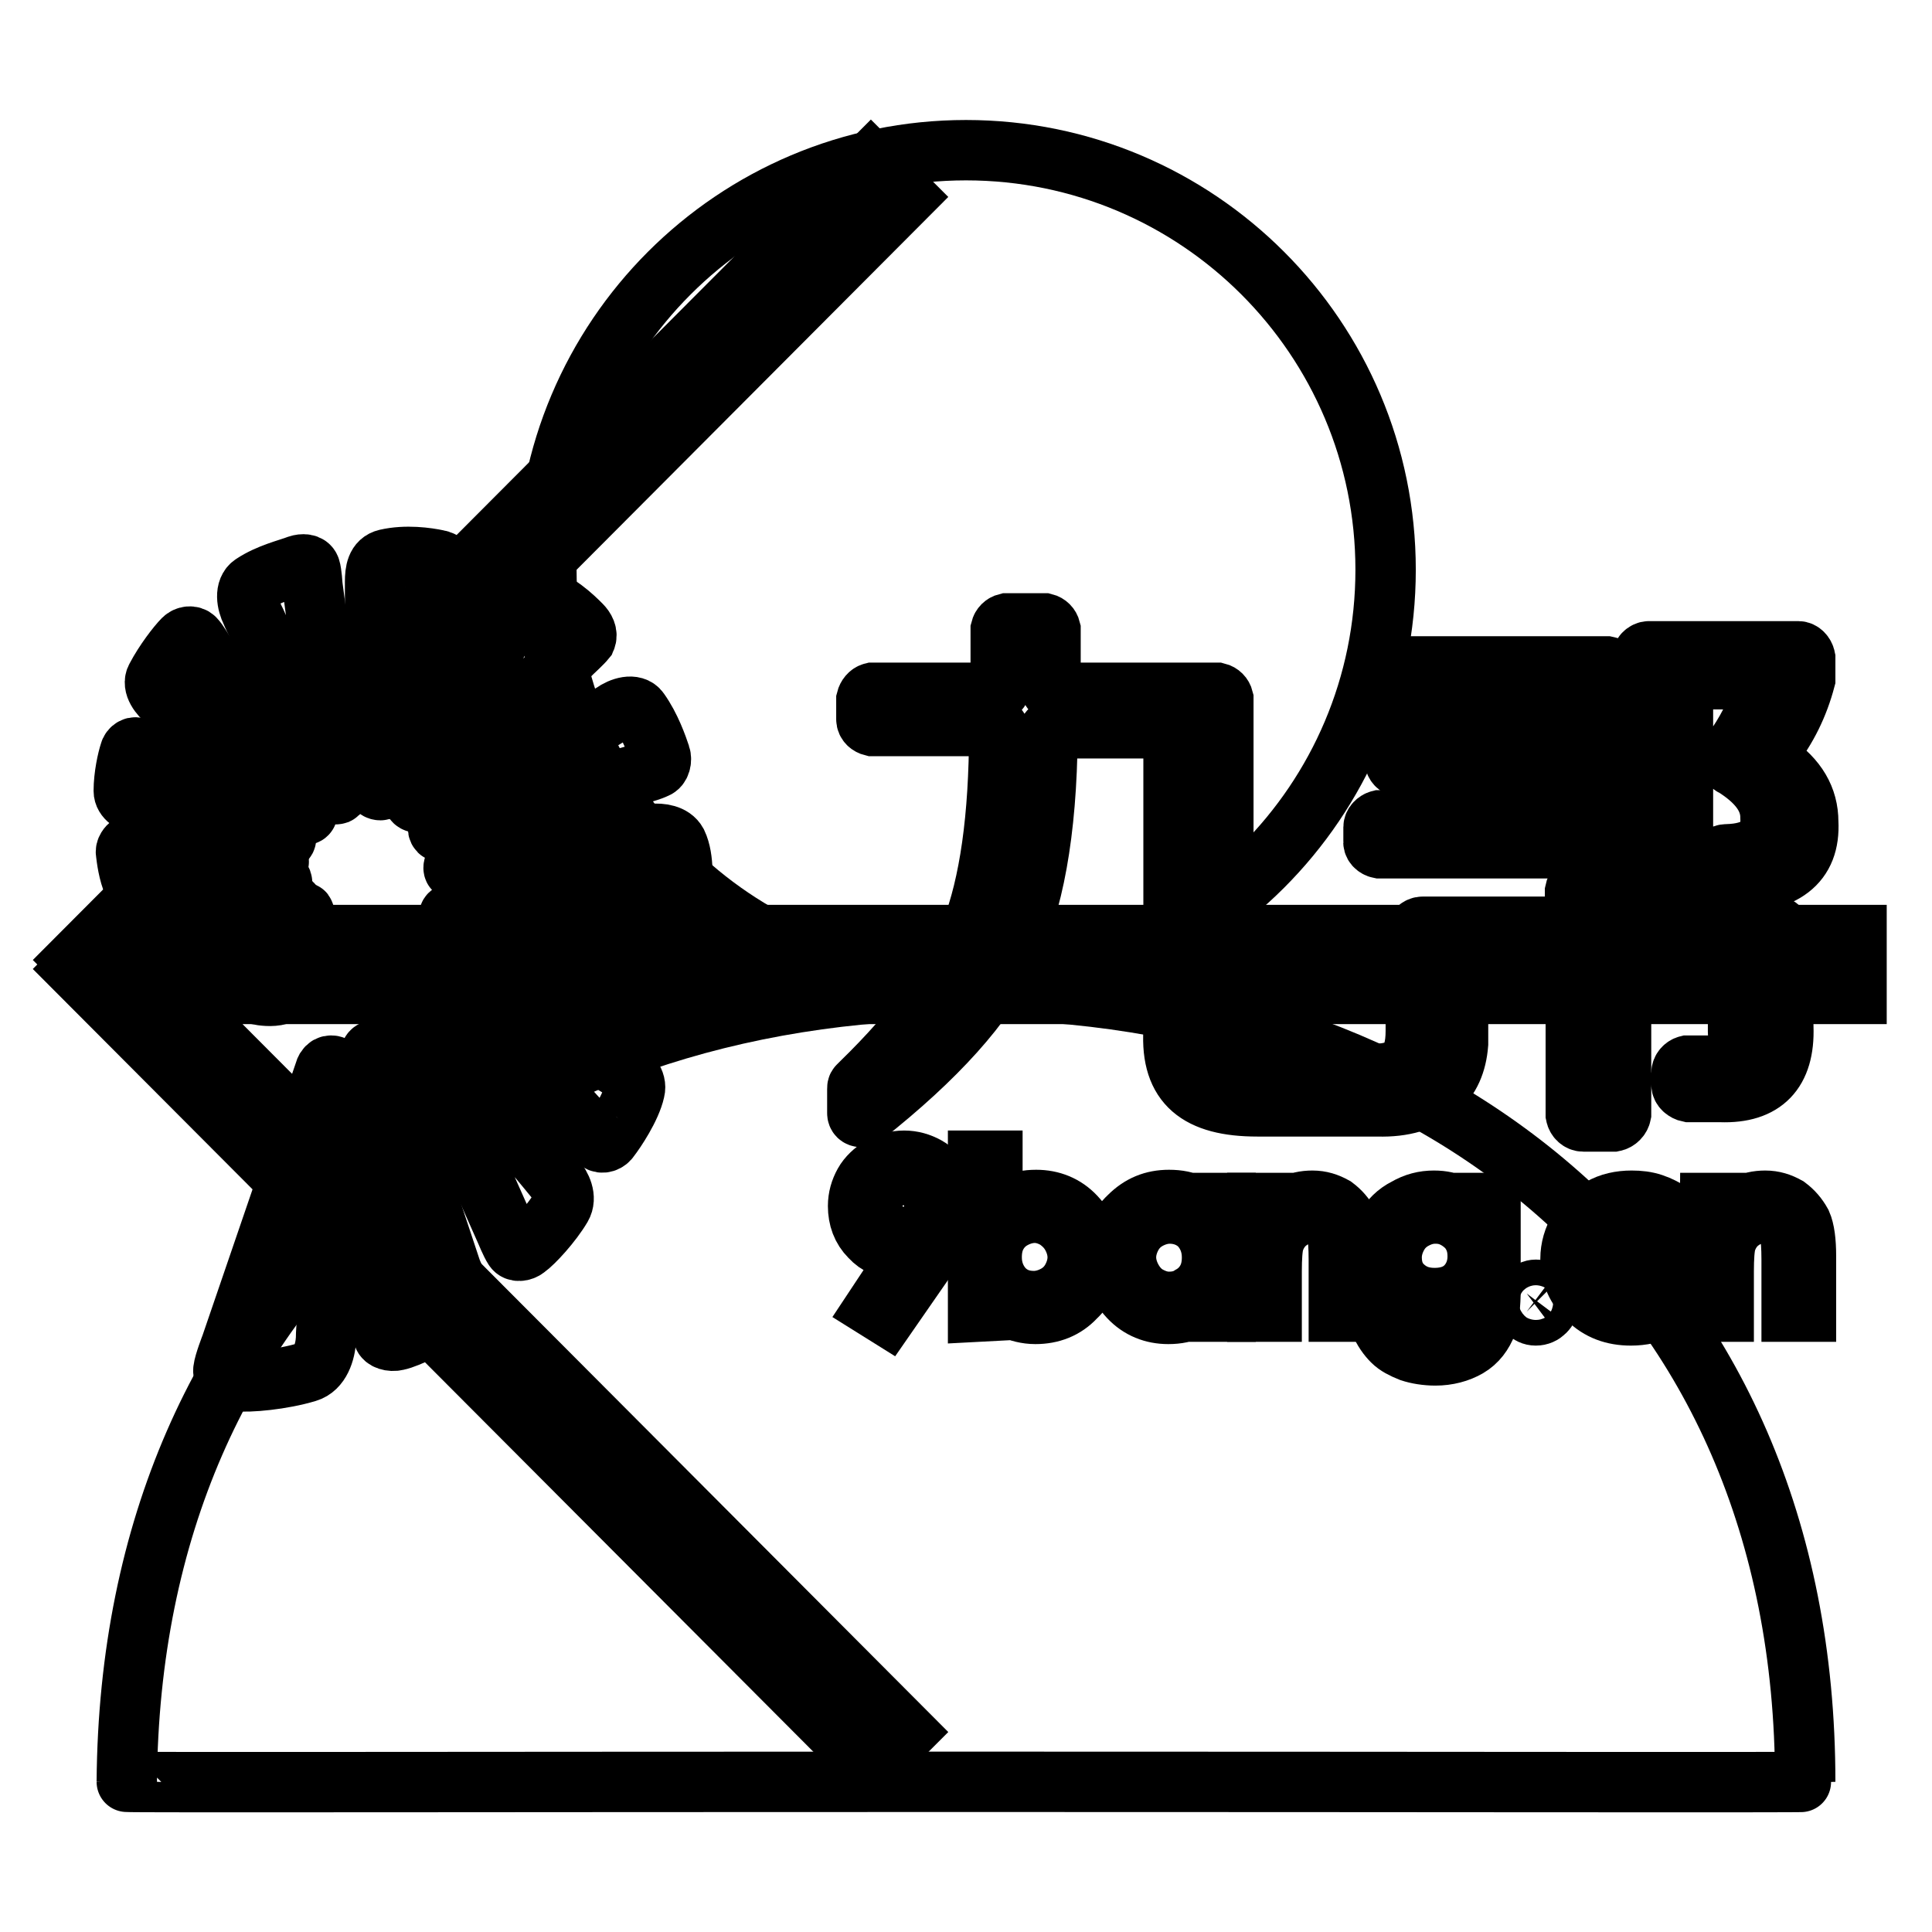 <?xml version="1.0" encoding="utf-8"?>
<!-- Svg Vector Icons : http://www.onlinewebfonts.com/icon -->
<!DOCTYPE svg PUBLIC "-//W3C//DTD SVG 1.1//EN" "http://www.w3.org/Graphics/SVG/1.1/DTD/svg11.dtd">
<svg version="1.1" xmlns="http://www.w3.org/2000/svg" xmlns:xlink="http://www.w3.org/1999/xlink" x="0px" y="0px" viewBox="0 0 256 256" enable-background="new 0 0 256 256" xml:space="preserve">
<g><g><path stroke-width="8" fill-opacity="0" stroke="#000000"  d="M246,123.9H22.5L120,26.1l-4.6-4.6L10,127.2l0.6,0.6l-0.6,0.6l105.4,105.7l4.6-4.6l-97.5-97.8H246V123.9z"/><path stroke-width="8" fill-opacity="0" stroke="#000000"  d="M183.6,75.5c0-30.7-24.9-55.6-55.6-55.6c-30.7,0-55.6,24.9-55.6,55.6c0,30.7,24.9,55.6,55.6,55.6C158.7,131.1,183.6,106.2,183.6,75.5z M128,131.1c-61.4,0-110.7,37.6-111.2,105c0,0.1,49.8,0,111.2,0s111.2,0.1,111.2,0C239.2,168.6,189.4,131.1,128,131.1z"/><path stroke-width="8" fill-opacity="0" stroke="#000000"  d="M117.5,174.3l-1.6-1l5.3-8c-0.7,0.2-1.4,0.3-2,0.3c-1.5,0-2.9-0.6-3.9-1.7c-1.1-1.1-1.6-2.5-1.6-4.1c0-1.1,0.3-2.1,0.8-3c0.5-0.9,1.3-1.6,2.2-2.2c1-0.5,2-0.8,3.1-0.8s2.1,0.3,3,0.8c0.9,0.5,1.6,1.3,2.2,2.2s0.8,2,0.8,3c0,0.8-0.2,1.6-0.5,2.5c-0.3,0.9-0.9,2-1.7,3.2L117.5,174.3z M119.7,163.9c1.1,0,2.1-0.4,2.9-1.2c0.8-0.8,1.2-1.8,1.2-2.9s-0.4-2.1-1.2-2.9c-0.8-0.8-1.8-1.2-2.9-1.2s-2.1,0.4-2.9,1.2c-0.8,0.8-1.2,1.8-1.2,2.9s0.4,2.1,1.2,2.9C117.6,163.5,118.6,163.9,119.7,163.9z"/><path stroke-width="8" fill-opacity="0" stroke="#000000"  d="M129.6,173.8v-20h1.9v8c0.8-0.9,1.7-1.7,2.6-2.1c1-0.5,2-0.7,3.2-0.7c2,0,3.8,0.7,5.2,2.2c1.4,1.5,2.2,3.3,2.2,5.4c0,2.1-0.7,3.9-2.2,5.3c-1.4,1.5-3.2,2.2-5.3,2.2c-1.2,0-2.2-0.3-3.2-0.7c-1-0.5-1.8-1.3-2.5-2.3v2.6L129.6,173.8L129.6,173.8z M137,172.4c1,0,2-0.3,2.9-0.8c0.9-0.5,1.6-1.2,2.1-2.1c0.5-0.9,0.8-1.9,0.8-2.9c0-1-0.3-2-0.8-2.9c-0.5-0.9-1.2-1.6-2.1-2.2c-0.9-0.5-1.8-0.8-2.8-0.8c-1,0-2,0.3-2.9,0.8c-0.9,0.5-1.6,1.2-2.1,2.1c-0.5,0.9-0.7,1.9-0.7,3c0,1.7,0.6,3.1,1.6,4.2C134.1,171.9,135.4,172.4,137,172.4z"/><path stroke-width="8" fill-opacity="0" stroke="#000000"  d="M162.4,159.4v14.4h-1.8v-2.5c-0.8,1-1.7,1.7-2.6,2.1c-1,0.5-2,0.7-3.2,0.7c-2,0-3.8-0.7-5.2-2.2c-1.4-1.5-2.2-3.3-2.2-5.4c0-2.1,0.7-3.9,2.2-5.3c1.5-1.5,3.2-2.2,5.3-2.2c1.2,0,2.3,0.2,3.2,0.7c1,0.5,1.8,1.3,2.5,2.3v-2.6L162.4,159.4L162.4,159.4z M155,160.8c-1,0-2,0.3-2.9,0.8c-0.9,0.5-1.6,1.2-2.1,2.1c-0.5,0.9-0.8,1.9-0.8,2.9c0,1,0.3,2,0.8,2.9c0.5,0.9,1.2,1.7,2.1,2.2c0.9,0.5,1.8,0.8,2.8,0.8c1,0,2-0.2,2.9-0.8c0.9-0.5,1.6-1.2,2.1-2.1s0.7-1.9,0.7-3c0-1.7-0.6-3.1-1.6-4.2C158,161.4,156.6,160.8,155,160.8z"/><path stroke-width="8" fill-opacity="0" stroke="#000000"  d="M166.6,159.4h1.9v2.6c0.7-1,1.6-1.7,2.5-2.2c0.9-0.5,1.9-0.7,2.9-0.7c1.1,0,2,0.3,2.9,0.8c0.8,0.6,1.4,1.3,1.9,2.2c0.4,0.9,0.6,2.4,0.6,4.3v7.4h-1.9v-6.9c0-1.7-0.1-2.8-0.2-3.3c-0.2-0.9-0.6-1.7-1.2-2.1s-1.4-0.7-2.4-0.7c-1.1,0-2.1,0.4-3,1.1c-0.9,0.7-1.5,1.7-1.8,2.7c-0.2,0.7-0.3,2-0.3,3.9v5.3h-1.9V159.4L166.6,159.4z"/><path stroke-width="8" fill-opacity="0" stroke="#000000"  d="M195.6,159.4h1.9v11.5c0,2-0.2,3.5-0.5,4.5c-0.5,1.3-1.3,2.4-2.5,3.1c-1.2,0.7-2.7,1.1-4.3,1.1c-1.2,0-2.4-0.2-3.3-0.5c-1-0.4-1.8-0.8-2.4-1.4c-0.6-0.6-1.2-1.4-1.7-2.6h2c0.6,1,1.3,1.7,2.1,2.1s1.9,0.7,3.2,0.7s2.3-0.2,3.2-0.7c0.9-0.5,1.5-1.1,1.9-1.8c0.4-0.7,0.6-1.9,0.6-3.5v-0.7c-0.7,0.9-1.6,1.6-2.6,2c-1,0.5-2.1,0.7-3.2,0.7c-1.3,0-2.6-0.3-3.8-1c-1.2-0.7-2.1-1.5-2.7-2.7c-0.7-1.1-1-2.3-1-3.7c0-1.3,0.3-2.6,1-3.7c0.7-1.2,1.6-2.1,2.8-2.7c1.2-0.7,2.4-1,3.7-1c1.1,0,2.1,0.2,3,0.7c0.9,0.5,1.8,1.2,2.7,2.2L195.6,159.4L195.6,159.4z M190.2,160.8c-1.1,0-2,0.3-2.9,0.8c-0.9,0.5-1.6,1.2-2.1,2.1c-0.5,0.9-0.8,1.9-0.8,2.9c0,1.6,0.5,2.9,1.6,3.9s2.4,1.5,4.1,1.5c1.7,0,3.1-0.5,4.1-1.5s1.6-2.4,1.6-4c0-1.1-0.2-2-0.7-2.9c-0.5-0.9-1.2-1.5-2-2C192.1,161,191.2,160.8,190.2,160.8z"/><path stroke-width="8" fill-opacity="0" stroke="#000000"  d="M203.5,170.9c0.5,0,0.8,0.2,1.2,0.5s0.5,0.7,0.5,1.2c0,0.5-0.1,0.8-0.5,1.2c-0.3,0.3-0.7,0.5-1.2,0.5c-0.5,0-0.8-0.2-1.2-0.5c-0.3-0.3-0.5-0.7-0.5-1.2c0-0.5,0.2-0.8,0.5-1.2C202.7,171.1,203.1,170.9,203.5,170.9z"/><path stroke-width="8" fill-opacity="0" stroke="#000000"  d="M223,162.4l-1.5,0.9c-1.3-1.7-3-2.6-5.2-2.6c-1.8,0-3.2,0.6-4.4,1.7c-1.2,1.1-1.8,2.5-1.8,4.1c0,1,0.3,2,0.8,3s1.3,1.7,2.2,2.2c0.9,0.5,2,0.8,3.1,0.8c2.1,0,3.9-0.8,5.2-2.5l1.5,1c-0.7,1-1.6,1.8-2.8,2.4c-1.2,0.6-2.5,0.9-4,0.9c-2.3,0-4.2-0.7-5.7-2.2c-1.5-1.4-2.3-3.2-2.3-5.3c0-1.4,0.4-2.7,1.1-3.9c0.7-1.2,1.7-2.1,2.9-2.8c1.2-0.7,2.6-1,4.1-1c1,0,1.9,0.1,2.8,0.4c0.9,0.3,1.6,0.7,2.3,1.1C222.1,161.1,222.6,161.6,223,162.4z"/><path stroke-width="8" fill-opacity="0" stroke="#000000"  d="M226.6,159.4h1.9v2.6c0.7-1,1.6-1.7,2.5-2.2c0.9-0.5,1.9-0.7,2.9-0.7c1.1,0,2,0.3,2.9,0.8c0.8,0.6,1.4,1.3,1.9,2.2c0.4,0.9,0.6,2.4,0.6,4.3v7.4h-1.9v-6.9c0-1.7-0.1-2.8-0.2-3.3c-0.2-0.9-0.6-1.7-1.3-2.1c-0.6-0.5-1.4-0.7-2.4-0.7c-1.1,0-2.1,0.4-3,1.1c-0.9,0.7-1.5,1.7-1.8,2.7c-0.2,0.7-0.3,2-0.3,3.9v5.3h-1.9L226.6,159.4L226.6,159.4z"/><path stroke-width="8" fill-opacity="0" stroke="#000000"  d="M52.6,177.6c1.5-0.3,5.1-2.1,7.6-3.9c1.3-1,0.7-2.2,0.2-3.8c-0.2-0.7-0.6-1.6-0.6-1.6l-9.5-28.6l0-0.2c-0.1-0.3-0.5-0.5-0.8-0.3c-0.3,0.1-0.4,0.3-0.4,0.6v0.2l1.5,34c0,0,0,2.2,0.2,3C50.9,177.5,51.8,177.8,52.6,177.6z"/><path stroke-width="8" fill-opacity="0" stroke="#000000"  d="M31.3,183c1.7,0.2,6.1-0.2,9.4-1.2c1.7-0.5,2.4-2.6,2.5-4.4c0-0.8,0.1-1.9,0.1-1.9l1.3-33.4v-0.2c0-0.4-0.3-0.7-0.7-0.7c-0.3,0-0.5,0.1-0.7,0.4l-0.1,0.2l-12.5,36.5c0,0-0.9,2.3-1,3.2C29.5,182.2,30.4,182.8,31.3,183z"/><path stroke-width="8" fill-opacity="0" stroke="#000000"  d="M69.7,165.4c1-0.7,3.4-3.3,4.7-5.5c0.7-1.2,0-2.7-0.9-3.8c-0.4-0.5-0.9-1.1-0.9-1.1l-17.1-20.6l-0.1-0.1c-0.2-0.2-0.5-0.2-0.7,0c-0.2,0.1-0.2,0.4-0.2,0.6l0,0.1L67,163.1c0,0,0.7,1.7,1.1,2.3C68.4,165.9,69.2,165.8,69.7,165.4z"/><path stroke-width="8" fill-opacity="0" stroke="#000000"  d="M80.8,150.8c0.7-0.9,2.8-4,3.3-6.3c0.3-1.2-0.7-2.3-1.8-2.9c-0.5-0.3-1.1-0.7-1.1-0.7l-22.1-13.2l-0.1-0.1c-0.2-0.1-0.5,0-0.6,0.2c-0.1,0.2-0.1,0.4,0,0.5l0.1,0.1l19.3,21.2c0,0,1,1.3,1.5,1.6C79.8,151.6,80.5,151.3,80.8,150.8z"/><path stroke-width="8" fill-opacity="0" stroke="#000000"  d="M87.8,134.7c0.3-1.1,1.3-3.9,1.4-6.2c0.1-1.2-1.3-1.8-2.5-2c-0.5-0.1-1.3-0.2-1.3-0.2L60.1,121l-0.1,0c-0.2,0-0.5,0.1-0.5,0.4c0,0.2,0,0.4,0.2,0.5l0.1,0.1l24.9,12.7c0,0,1.3,0.7,1.9,0.9C87,135.7,87.6,135.3,87.8,134.7z"/><path stroke-width="8" fill-opacity="0" stroke="#000000"  d="M90.3,118.3c0.1-1.2,0.4-4.5-0.6-6.6c-0.6-1.1-2.1-1.3-3.3-1.2c-0.6,0.1-1.3,0.2-1.3,0.2l-24.5,3.7l-0.1,0c-0.2,0.1-0.4,0.3-0.4,0.6c0,0.2,0.2,0.4,0.4,0.4l0.1,0l26.4,4c0,0,1.8,0.3,2.4,0.3C89.9,119.6,90.3,119,90.3,118.3z"/><path stroke-width="8" fill-opacity="0" stroke="#000000"  d="M87.5,100.1c-0.4-1.2-1.3-3.8-2.8-5.9c-0.7-1-2.4-0.5-3.5,0.3c-0.5,0.3-1.8,1.1-1.8,1.1l-21.1,13.6l-0.1,0.1c-0.2,0.2-0.2,0.5-0.1,0.7c0.1,0.2,0.3,0.3,0.5,0.2l0.1,0l26.5-7.8c0,0,1.1-0.3,1.7-0.6C87.5,101.6,87.7,100.7,87.5,100.1z"/><path stroke-width="8" fill-opacity="0" stroke="#000000"  d="M77,82.8c-0.9-0.9-3.3-3.3-5.8-3.7c-1.3-0.2-2.6,1-3.2,2.2c-0.3,0.5-0.7,1.3-0.7,1.3l-12.4,22.9l-0.1,0.1c-0.1,0.3,0,0.6,0.3,0.7c0.2,0.1,0.4,0.1,0.6,0l0.1-0.1l20.1-19.8c0,0,1.3-1.2,1.7-1.7C77.9,84,77.5,83.3,77,82.8z"/><path stroke-width="8" fill-opacity="0" stroke="#000000"  d="M58,74.2c-1.4-0.3-4.2-0.7-6.8-0.1c-1.3,0.3-1.5,1.6-1.5,3c0,0.6,0,1.4,0,1.4l0.1,25.5v0.2c0,0.3,0.3,0.5,0.6,0.5c0.2,0,0.4-0.1,0.5-0.3l0-0.1l7.9-26.4c0,0,0.6-1.6,0.7-2.2C59.4,74.9,58.7,74.3,58,74.2z"/><path stroke-width="8" fill-opacity="0" stroke="#000000"  d="M39.5,74.9c-1.3,0.5-3.9,1.1-6,2.5c-1.1,0.7-0.8,2.5-0.2,3.7c0.2,0.5,0.6,1.3,0.6,1.3L44,104.9l0,0.1c0.1,0.2,0.4,0.3,0.7,0.2c0.2-0.1,0.3-0.3,0.3-0.5l0-0.1l-3.6-27c0,0-0.1-1.7-0.3-2.3C40.9,74.7,40.1,74.7,39.5,74.9z"/><path stroke-width="8" fill-opacity="0" stroke="#000000"  d="M24.3,84.7c-0.8,0.8-2.5,3-3.6,5.1c-0.6,1,0.5,2.4,1.4,3.1c0.4,0.3,1,0.8,1,0.8l16.9,14.1l0.1,0.1c0.2,0.1,0.5,0.1,0.6-0.1c0.1-0.1,0.1-0.4,0.1-0.5l-0.1-0.1L27.1,86.5c0,0-0.9-1.5-1.3-1.9C25.4,84.2,24.7,84.3,24.3,84.7z"/><path stroke-width="8" fill-opacity="0" stroke="#000000"  d="M17.2,99.7c-0.3,0.9-0.8,3.1-0.8,5.1c0,1,1.1,1.6,2.1,1.9c0.4,0.1,1,0.3,1,0.3l17.9,4.4l0.1,0c0.2,0,0.4-0.1,0.4-0.3c0-0.1,0-0.3-0.1-0.4l-0.1,0l-18-10.7c0,0-1-0.6-1.4-0.8C17.9,98.8,17.3,99.2,17.2,99.7z"/><path stroke-width="8" fill-opacity="0" stroke="#000000"  d="M16.7,113c0.1,0.8,0.3,2.6,1,4.2c0.3,0.8,1.6,0.8,2.4,0.7c0.4-0.1,0.9-0.2,0.9-0.2l15.6-3.3l0.1,0c0.2-0.1,0.3-0.2,0.2-0.4c0-0.1-0.1-0.2-0.3-0.3h-0.1l-17.8-1.6c0,0-1-0.1-1.5-0.1C17,112.1,16.6,112.6,16.7,113z"/><path stroke-width="8" fill-opacity="0" stroke="#000000"  d="M20.2,122.9c0.4,0.6,1.3,2.2,2.5,3.1c0.6,0.5,1,0.4,1.6-0.1c0.3-0.2,0.7-0.5,0.7-0.5l12.2-8.3l0.1,0c0.1-0.1,0.1-0.3,0-0.4c-0.1-0.1-0.2-0.1-0.3-0.1l-0.1,0l-15.2,5c0,0-1,0.3-1.3,0.5C19.9,122.1,20,122.5,20.2,122.9z"/><path stroke-width="8" fill-opacity="0" stroke="#000000"  d="M26.7,129.2c0.5,0.4,1.8,1.2,3,1.4c0.6,0.1,1.2-0.4,1.6-1c0.1-0.3,0.5-0.7,0.5-0.7l6-10.1l0-0.1c0-0.1,0-0.3-0.1-0.3c-0.1,0-0.2,0-0.3,0l0,0l-10.1,9.1c0,0-0.6,0.5-0.8,0.8C26.4,128.6,26.5,129,26.7,129.2z"/><path stroke-width="8" fill-opacity="0" stroke="#000000"  d="M34.2,131.8c0.5,0.1,1.8,0.3,2.8,0c0.6-0.2,0.9-0.9,1-1.5c0-0.2,0.1-0.6,0.1-0.6l0.8-9.7V120c0-0.1-0.1-0.2-0.2-0.2c-0.1,0-0.2,0-0.2,0.1l0,0l-4.3,10.4c0,0-0.3,0.7-0.4,1C33.7,131.5,34,131.7,34.2,131.8z"/><path stroke-width="8" fill-opacity="0" stroke="#000000"  d="M41,131.5c0.4-0.1,1.4-0.5,2.1-1c0.4-0.3,0.5-0.5,0.3-0.9c-0.1-0.2-0.2-0.5-0.2-0.5l-2.9-8.1v0c0-0.1-0.1-0.1-0.2-0.1c-0.1,0-0.1,0.1-0.1,0.1v0l0.4,9.4c0,0,0,0.6,0.1,0.9C40.5,131.5,40.8,131.6,41,131.5z"/><path stroke-width="8" fill-opacity="0" stroke="#000000"  d="M194.3,98.3C194.3,98.4,194.3,98.4,194.3,98.3l-8.3,0h-0.3c-0.5,0.1-0.9,0.5-0.9,1v0.2v1v0.2c0,0.5,0.4,0.9,0.9,1h0.4h24.7h0.4c0.5-0.1,0.8-0.4,0.9-0.9v-0.3v-1v-0.3c-0.1-0.5-0.5-0.8-0.9-0.9h-0.3h-10.2c0,0,0,0,0,0L194.3,98.3L194.3,98.3z"/><path stroke-width="8" fill-opacity="0" stroke="#000000"  d="M182.8,112.4h0.4h9.9c0,0,0,0,0,0h3.3c0,0,0,0,0,0h17h0.4c0.5-0.1,0.8-0.5,0.9-0.9v-0.3v-1.4v-0.1c0-0.5-0.4-0.9-0.8-1h-0.6h-30h-0.5c-0.4,0.1-0.8,0.5-0.8,0.9v0.3v1.4v0.1C181.9,111.9,182.3,112.3,182.8,112.4z"/><path stroke-width="8" fill-opacity="0" stroke="#000000"  d="M183,91.1c0,0.5,0.4,0.8,0.8,0.9h0.6h10.2c0,0,0,0,0,0h6.3l0,0h11.6h0.4c0.5-0.1,0.9-0.5,0.9-1v-0.2v-1.3v-0.2c0-0.5-0.4-0.9-0.9-1h-0.4h-11.6l0,0h-6.3l0,0h-10.2h-0.6c-0.4,0.1-0.7,0.5-0.8,0.9v0l0,0V91l0,0V91.1L183,91.1z"/><path stroke-width="8" fill-opacity="0" stroke="#000000"  d="M236.1,123.9v-0.3c-0.1-0.5-0.5-0.9-0.9-0.9h-0.3h-19.4c-0.4-0.1-0.8-0.5-0.8-0.9v-3.6c0,0,0-0.1,0-0.1c0,0,0-0.1,0-0.1c0-0.5-0.5-0.9-1-0.9c0,0-0.1,0-0.1,0c0,0-0.1,0-0.1,0h-3.6c0,0-0.1,0-0.1,0c0,0-0.1,0-0.1,0c-0.5,0-0.9,0.5-1,1c0,0,0,0.1,0,0.1c0,0,0,0.1,0,0.1v3.6c-0.1,0.4-0.4,0.8-0.8,0.9h-19.2c0,0-0.1,0-0.1,0c0,0-0.1,0-0.1,0c-0.5,0-0.9,0.4-0.9,0.9c0,0,0,0.1,0,0.2s0,0.1,0,0.2v10.2l0,2.3c0,4.2-1.6,5.8-6,5.7c-0.3,0-13.4,0-13.7,0c-4.3,0-5.9-1.9-5.8-6.3V93.3v-0.2v-0.5c-0.1-0.4-0.4-0.7-0.8-0.8h-0.6h-0.4h-20.4c-0.4-0.1-0.7-0.4-0.7-0.8v-5.6V84v-0.6c-0.1-0.4-0.4-0.7-0.8-0.8h-0.5h-4h-0.5c-0.4,0.1-0.7,0.4-0.8,0.8V84v1.3V91c-0.1,0.4-0.4,0.7-0.7,0.8h-15.7c-0.1,0-0.2,0-0.3,0c-0.1,0-0.2,0-0.3,0c-0.4,0.1-0.7,0.5-0.8,0.9c0,0,0,0.1,0,0.1c0,0,0,0.1,0,0.1v2.2c0,0,0,0.1,0,0.1s0,0.1,0,0.1c0,0.5,0.4,0.8,0.8,0.9c0.1,0,0.1,0,0.2,0c0.1,0,0.2,0,0.2,0h15.7c0.4,0.1,0.7,0.4,0.7,0.7c0,11.5-1.3,20.3-3.7,26.5c-2.4,6.3-7.3,13-14.6,20.1c-0.1,0.1-0.2,0.2-0.4,0.4c-0.1,0.1-0.1,0.2-0.1,0.4v0.5v2.7c0,0.3,0.2,0.5,0.5,0.5c0,0,0.1,0,0.1,0c0.1-0.1,0.2-0.1,0.3-0.2c9.6-7.6,16-14.7,19.1-21.3c3.3-6.5,5.1-16.2,5.2-29.1c0-0.4,0.4-0.8,0.8-0.9h15.1c0.4,0.1,0.7,0.4,0.8,0.8v39.3c-0.4,7.1,3.3,10,11.1,10h16c3.3,0.1,6-0.7,7.9-2.3c1.6-1.4,2.5-3.4,2.7-6v-4v-6.6c0.1-0.4,0.4-0.7,0.7-0.8H208c0.4,0.1,0.7,0.4,0.8,0.7v19.8v0.3c0.1,0.5,0.5,0.9,1,0.9c0,0,0.1,0,0.1,0s0.1,0,0.1,0h3.6c0,0,0.1,0,0.1,0c0,0,0.1,0,0.1,0c0.5-0.1,0.9-0.5,1-1c0,0,0,0,0-0.1c0,0,0,0,0-0.1v-19.7c0.1-0.4,0.4-0.7,0.8-0.9h13.8c0.4,0.1,0.8,0.4,0.9,0.8v9c0.2,3.3-1.3,4.8-4.3,4.6h-1.8h-0.6c-0.4,0.1-0.8,0.5-0.8,1v0.2v1.1v0.2c0,0.5,0.5,0.9,1,1h0.2h4c5.7,0.2,8.5-2.7,8.3-8.6L236.1,123.9L236.1,123.9z"/><path stroke-width="8" fill-opacity="0" stroke="#000000"  d="M239.6,108.9c0-3.1-1.5-5.7-4.6-7.8c-0.1-0.1-0.2-0.2-0.4-0.2c-0.2-0.2-0.3-0.5-0.3-0.8c0-0.2,0.1-0.4,0.1-0.6c0.1-0.1,0.1-0.1,0.2-0.2c2.2-2.8,3.7-5.9,4.6-9.3v-2.5v-0.3c-0.1-0.5-0.5-0.9-0.9-0.9h-0.2h-19.4h-0.2c-0.5,0-1,0.5-1,1.1l0,0l0,0l0,0V118c0,0,0,0.1,0,0.1c0,0,0,0.1,0,0.1c0,0.5,0.4,0.9,0.9,1c0,0,0.1,0,0.2,0c0.1,0,0.1,0,0.2,0h2.9c0,0,0.1,0,0.2,0c0.1,0,0.1,0,0.2,0c0.5-0.1,0.8-0.4,0.9-0.9v-0.4V91.1c0-0.6,0.4-1,0.9-1.1h8.4h0.5c0.5,0.1,0.9,0.6,0.9,1.1c0,0,0,0,0,0c0,0.2-0.1,0.3-0.1,0.5c-0.8,2.7-2.2,5.5-4.2,8.2c0,0-0.1,0.1-0.1,0.1c-0.1,0.2-0.2,0.4-0.2,0.6c0,0.4,0.2,0.7,0.4,0.9c0,0,0.1,0.1,0.2,0.1c3.2,2,4.9,4.2,4.9,6.8c0.2,3.2-1.8,4.8-5.8,4.9l0,0l0,0c0,0,0,0,0,0c-0.6,0-1,0.4-1.1,0.9v0.3v1.5v0.3c0.1,0.5,0.4,0.8,0.9,0.9c0.1,0,0.3,0,0.4,0C236.4,117.1,239.9,114.4,239.6,108.9z"/></g></g>
</svg>